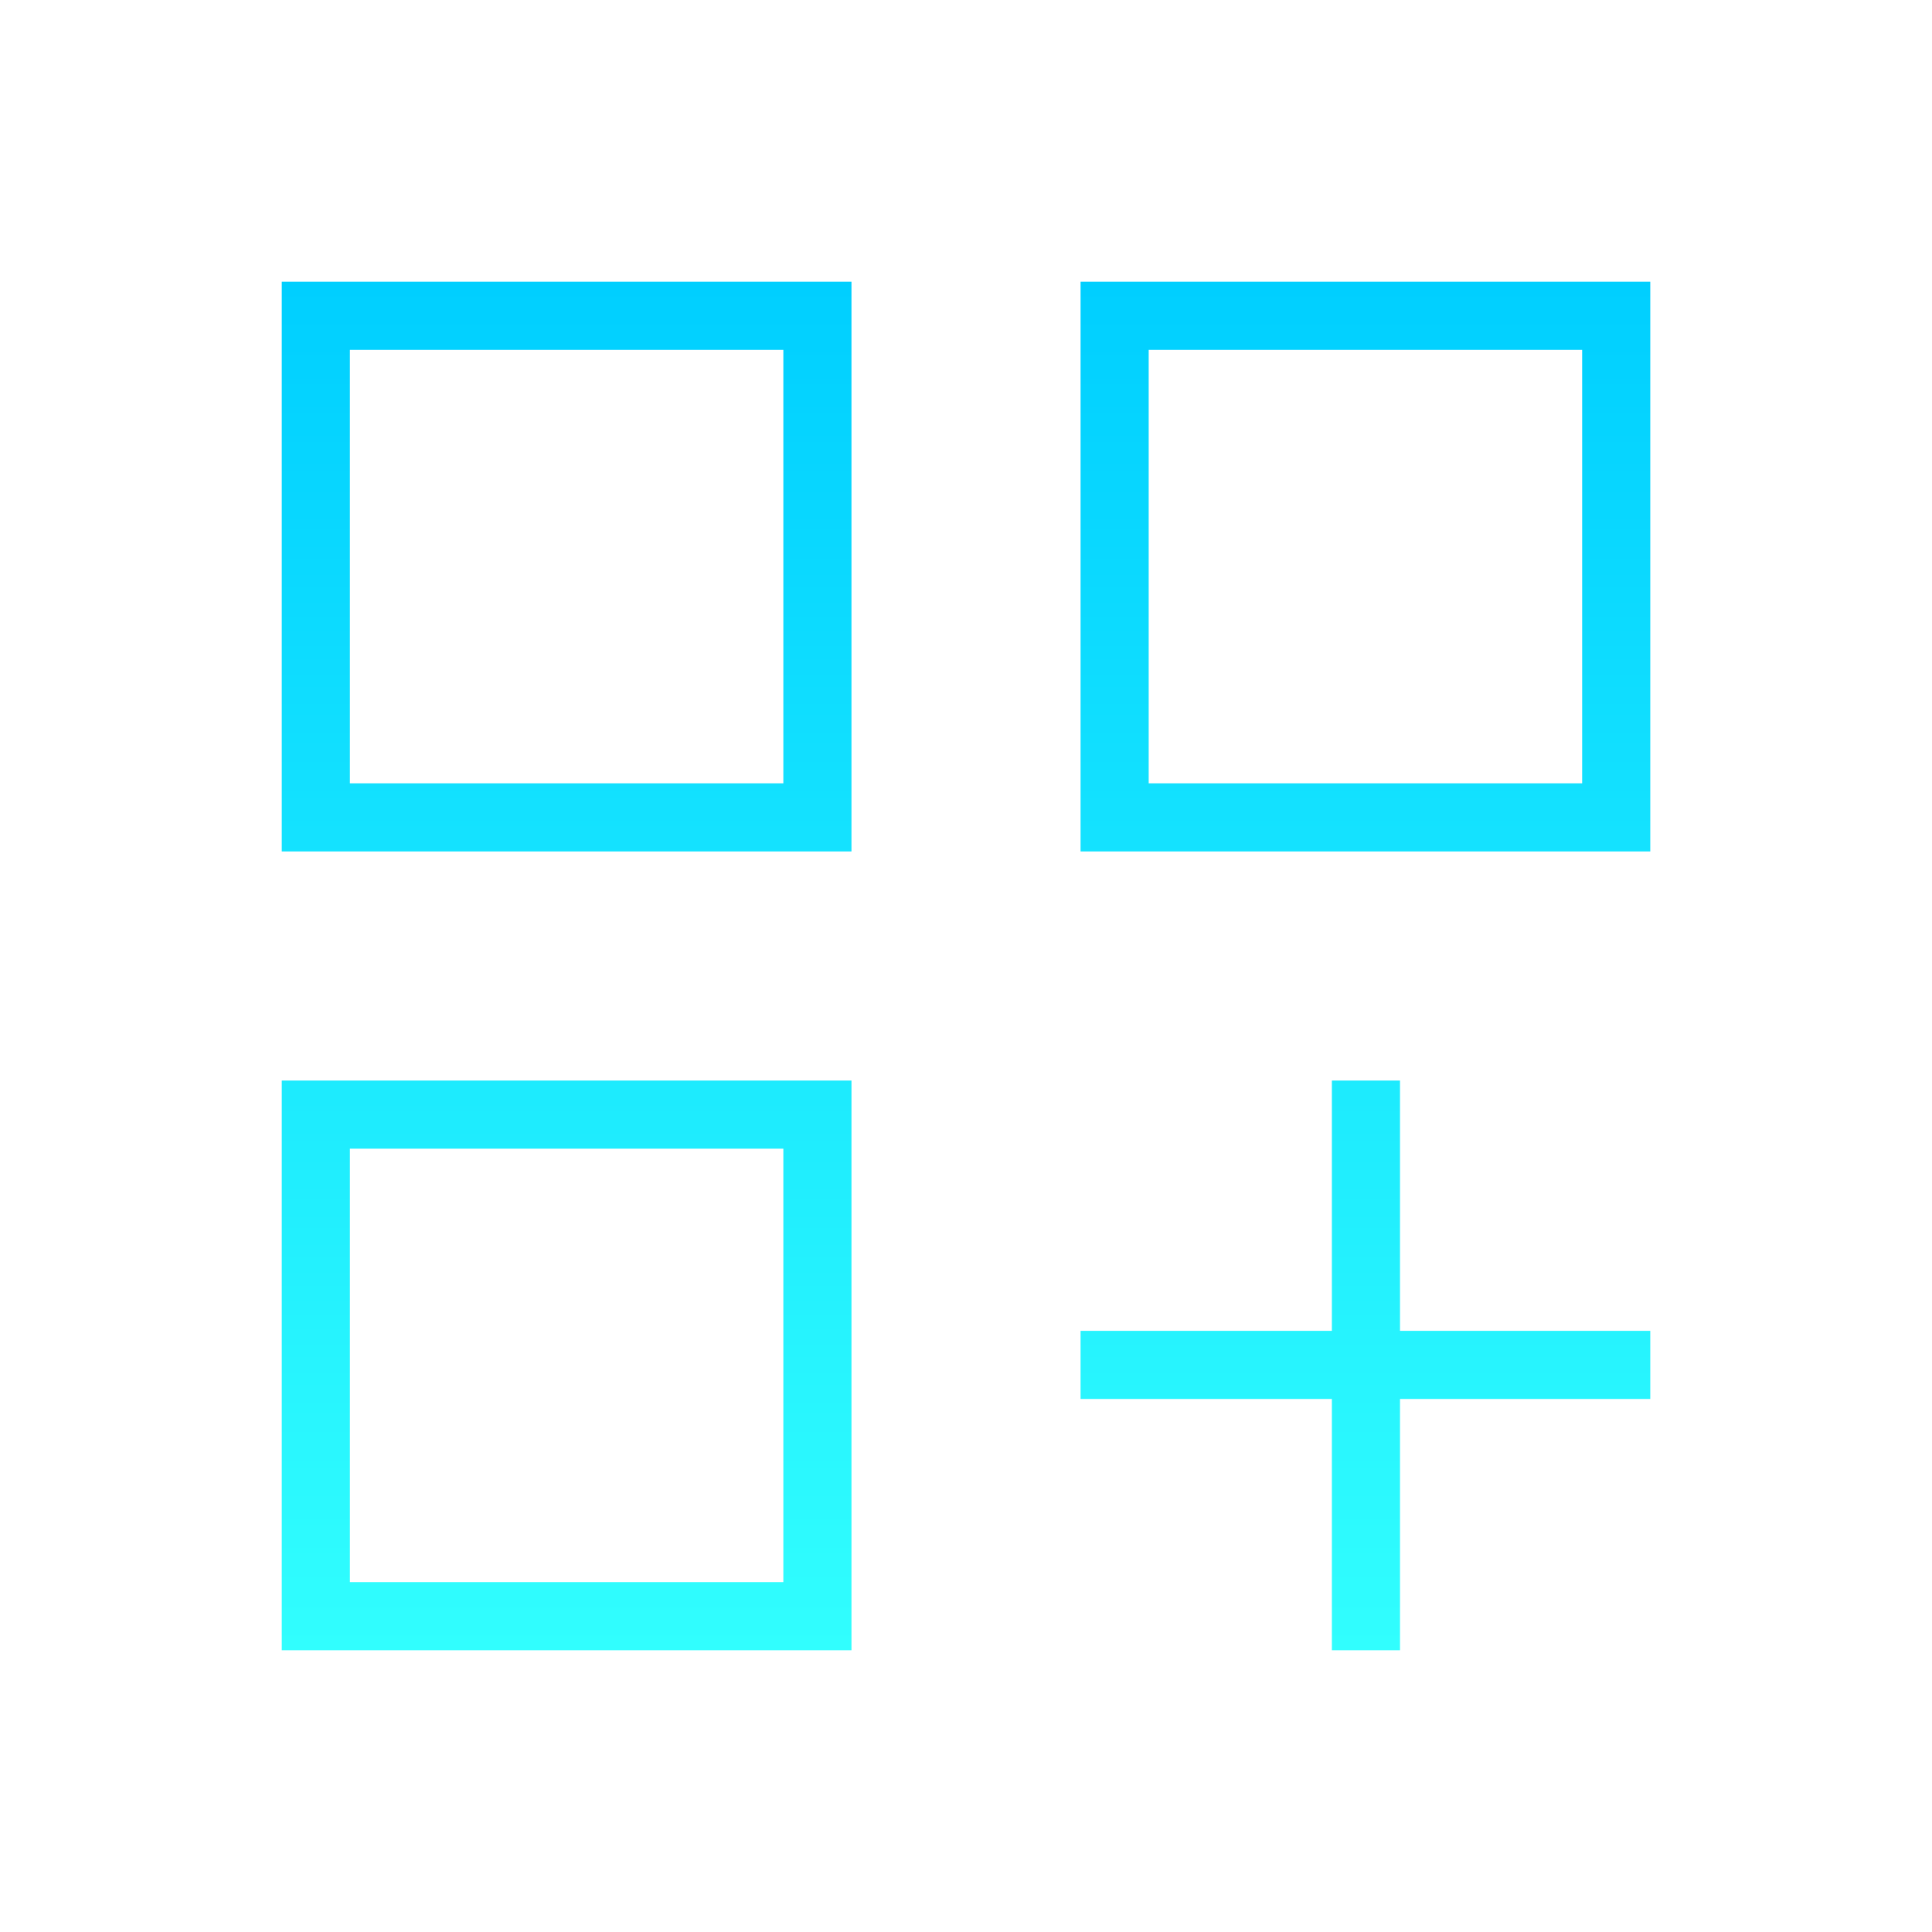 <svg xmlns="http://www.w3.org/2000/svg" width="50" height="50" viewBox="0 0 50 50" fill="none"><path d="M7.292 7.292H22.036V22.035H7.292V7.292ZM27.965 7.292H42.709V22.035H27.965V7.292ZM7.292 27.965H22.036V42.708H7.292V27.965ZM34.469 27.965H36.232V34.442H42.709V36.205H36.232V42.708H34.469V36.205H27.965V34.442H34.469V27.965ZM29.728 9.055V20.272H40.946V9.055H29.728ZM9.055 9.055V20.272H20.273V9.055H9.055ZM9.055 29.728V40.945H20.273V29.728H9.055Z" fill="url(#paint0_linear_5109_33)"></path><defs><linearGradient id="paint0_linear_5109_33" x1="25" y1="7.292" x2="25" y2="42.708" gradientUnits="userSpaceOnUse"><stop stop-color="#00CFFF"></stop><stop offset="1" stop-color="#31FEFE"></stop></linearGradient></defs></svg>